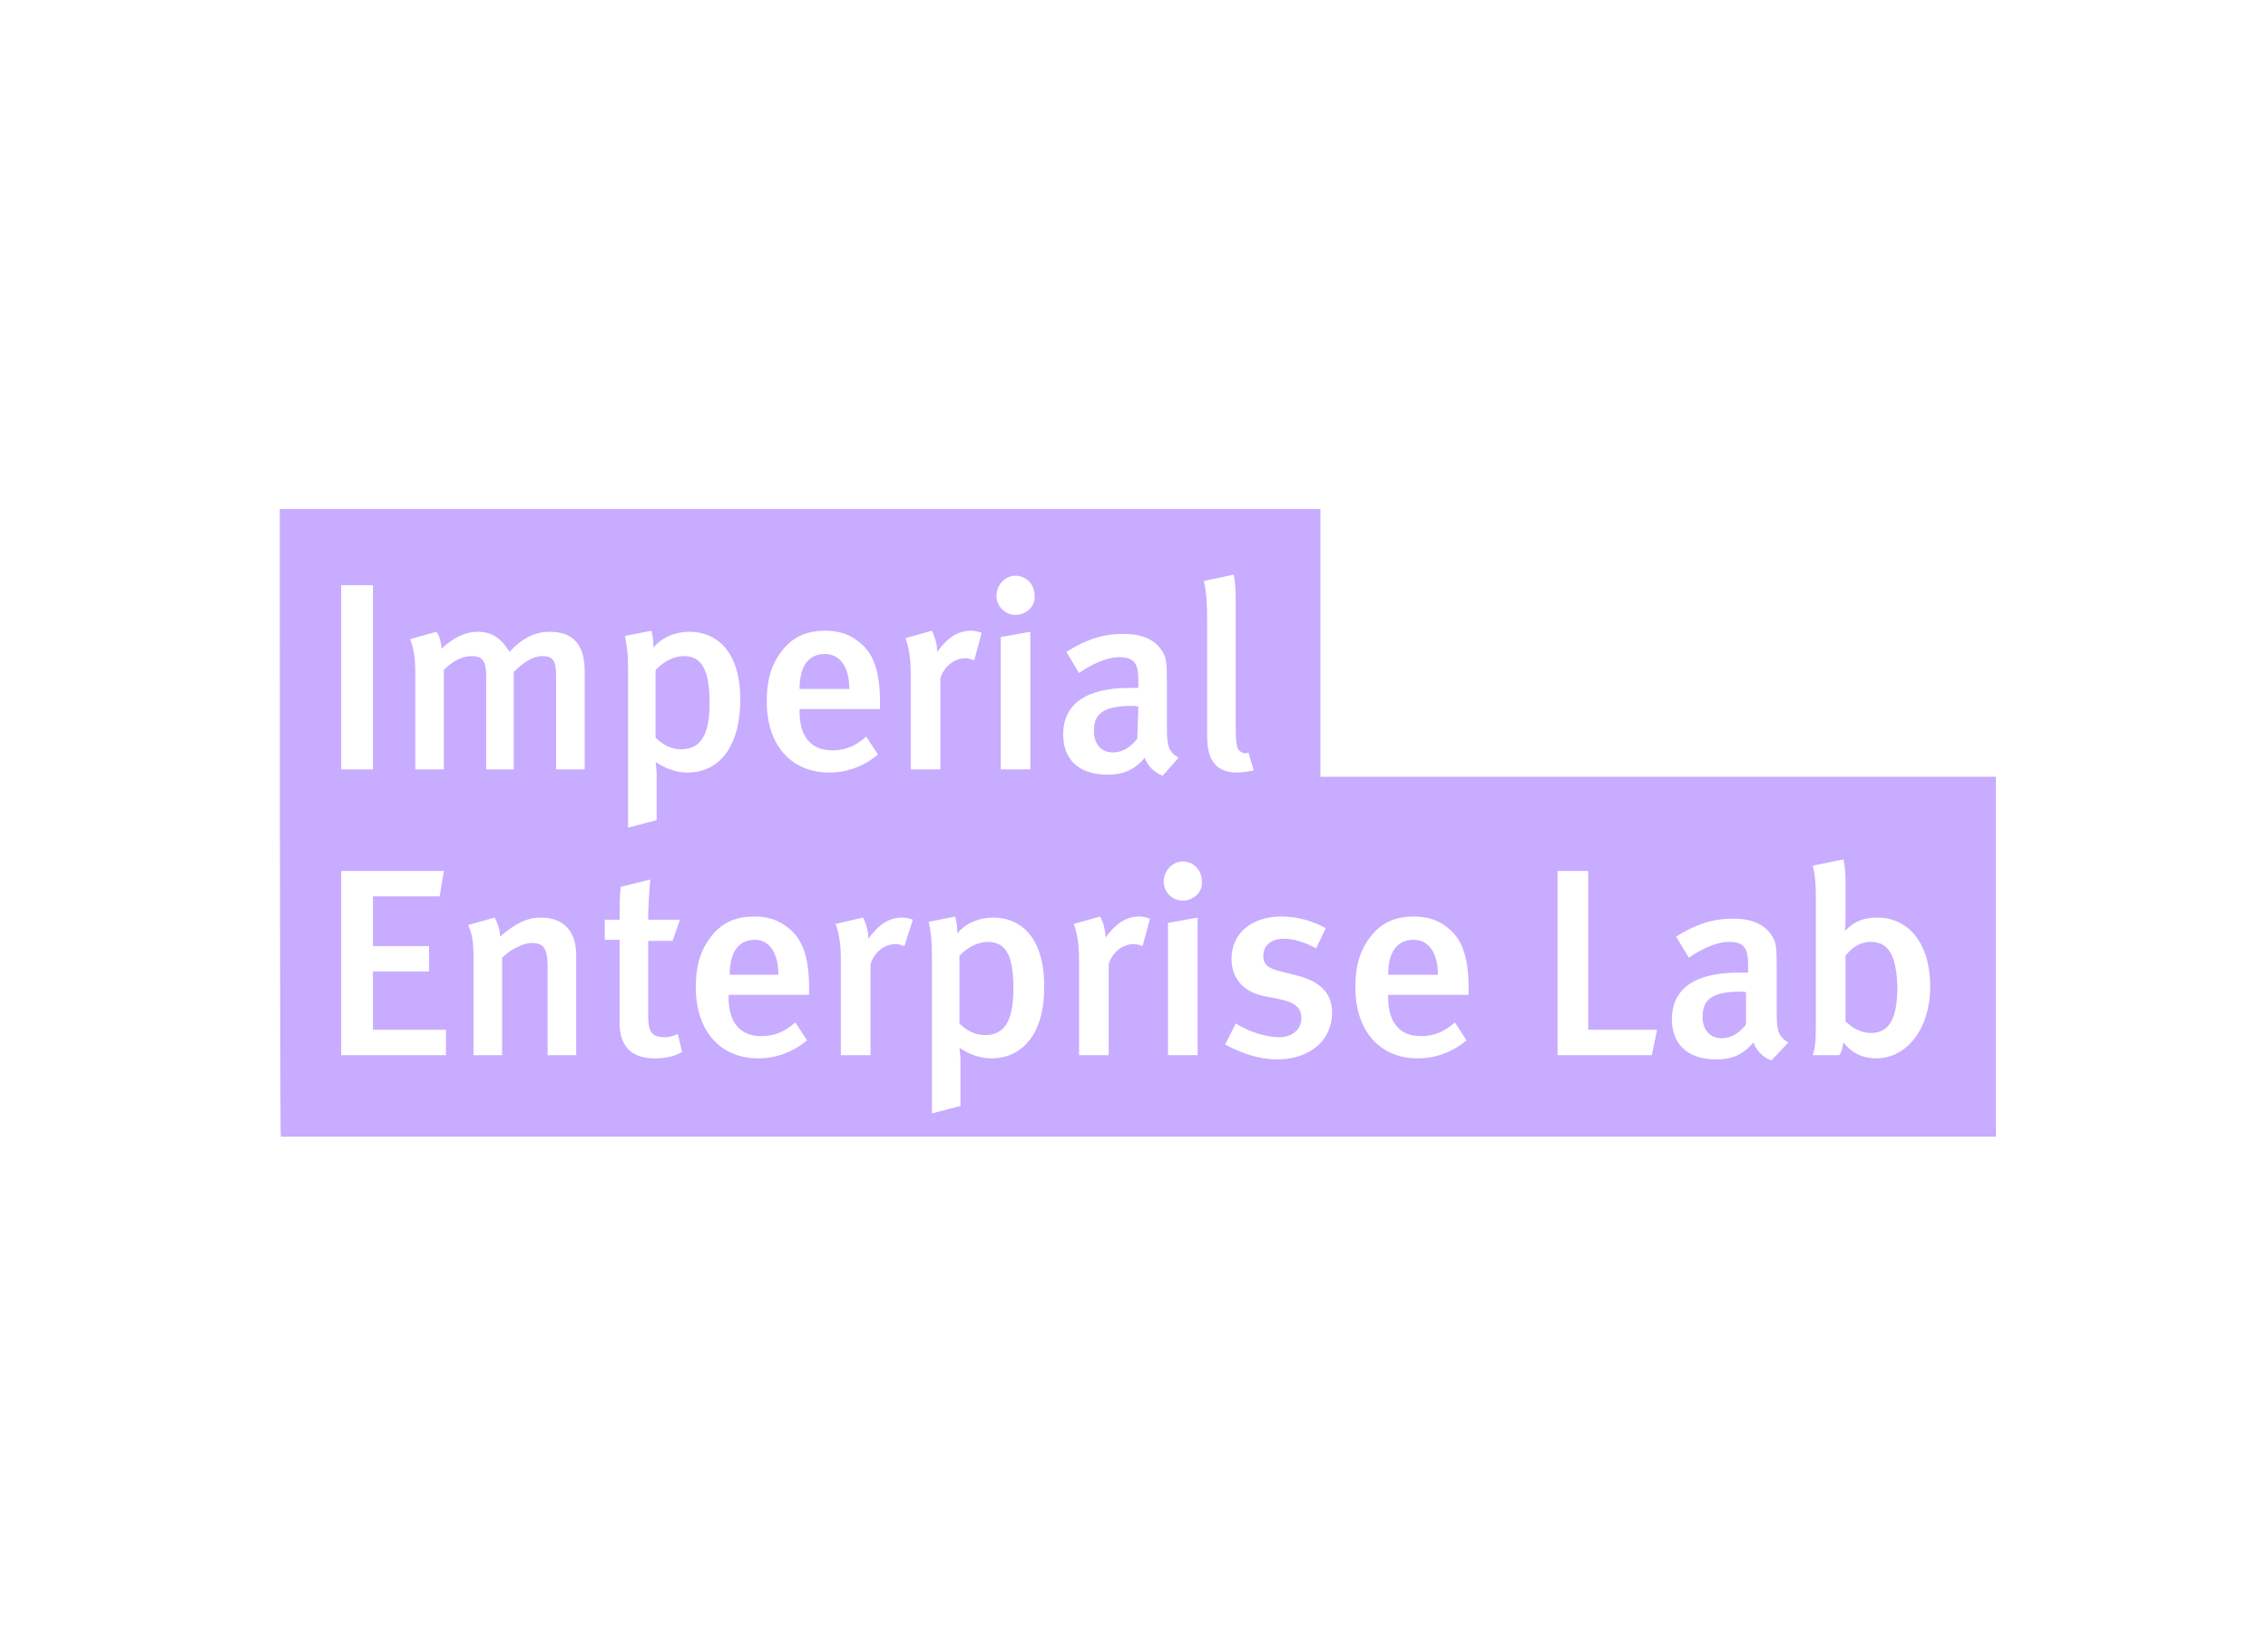 <svg width="206" height="149" viewBox="0 0 206 149" fill="none" xmlns="http://www.w3.org/2000/svg">
<path fill-rule="evenodd" clip-rule="evenodd" d="M119.933 46.236H25.412C25.412 47.871 25.412 103.257 25.508 103.257H181.28V70.564H119.933V46.236ZM30.989 53.16H33.874V69.891H30.989V53.16ZM50.508 69.891V61.429C50.508 59.987 50.22 59.602 49.258 59.602C48.393 59.602 47.528 60.179 46.662 61.045V69.891H44.162V61.526C44.162 60.083 43.874 59.602 42.816 59.602C42.047 59.602 41.181 59.987 40.316 60.852V69.891H37.72V61.141C37.72 59.602 37.527 58.737 37.239 58.064L39.643 57.391C39.931 57.776 40.028 58.256 40.124 58.929C41.085 57.968 42.239 57.391 43.393 57.391C44.451 57.391 45.412 57.776 46.278 59.218C47.431 57.968 48.585 57.391 49.931 57.391C51.951 57.391 53.105 58.449 53.105 60.949V69.891H50.508ZM59.547 60.852C60.316 60.083 61.182 59.602 62.143 59.602C63.874 59.602 64.451 61.141 64.451 63.833C64.451 66.718 63.682 68.064 61.855 68.064C60.989 68.064 60.22 67.679 59.547 67.006V60.852ZM59.547 69.218C60.413 69.795 61.374 70.179 62.432 70.179C65.509 70.179 67.24 67.583 67.24 63.545C67.24 59.218 65.124 57.391 62.624 57.391C61.374 57.391 60.124 57.871 59.355 58.833C59.355 58.064 59.259 57.679 59.162 57.295L56.758 57.775C56.951 58.737 57.047 59.314 57.047 60.852V75.18L59.643 74.506V70.468C59.643 69.98 59.593 69.592 59.565 69.38V69.38C59.554 69.3 59.547 69.244 59.547 69.218ZM74.932 59.41C73.394 59.41 72.624 60.564 72.624 62.583H77.144C77.144 60.564 76.278 59.41 74.932 59.41ZM72.624 64.506V64.698C72.624 66.429 73.297 68.16 75.605 68.16C76.759 68.16 77.721 67.775 78.682 66.91L79.74 68.545C78.49 69.603 76.951 70.179 75.317 70.179C71.855 70.179 69.644 67.679 69.644 63.737C69.644 61.622 70.124 60.179 71.182 58.929C72.144 57.775 73.394 57.295 74.932 57.295C76.182 57.295 77.24 57.583 78.297 58.545C79.355 59.506 79.932 61.045 79.932 63.833V64.41H72.624V64.506ZM88.32 59.928L88.32 59.928C88.374 59.947 88.43 59.967 88.49 59.987L89.163 57.487C88.875 57.391 88.586 57.295 88.201 57.295C87.048 57.295 86.086 57.871 85.124 59.218C85.124 58.545 84.932 57.871 84.644 57.295L82.24 57.968C82.528 58.737 82.721 59.698 82.721 61.237V69.891H85.413V61.622C85.701 60.66 86.567 59.795 87.721 59.795C87.949 59.795 88.117 59.855 88.32 59.928ZM90.894 69.891V57.872L93.586 57.391V69.891H90.894ZM92.24 55.853C91.278 55.853 90.509 55.083 90.509 54.122C90.509 53.16 91.278 52.295 92.24 52.295C93.202 52.295 93.971 53.064 93.971 54.122C94.067 55.083 93.202 55.853 92.24 55.853ZM99.356 66.43C99.356 64.891 100.125 64.122 102.817 64.122C103.01 64.122 103.298 64.122 103.394 64.218L103.298 67.103C102.721 67.872 101.952 68.353 101.086 68.353C100.029 68.353 99.356 67.584 99.356 66.43ZM103.971 68.834C104.26 69.603 104.837 70.18 105.606 70.468L107.048 68.834C106.087 68.257 105.99 67.68 105.99 66.045V62.584V62.583C105.99 60.757 105.99 60.18 105.798 59.603C105.221 58.257 103.971 57.583 102.048 57.583C100.221 57.583 98.683 58.064 96.856 59.218L98.01 61.141C98.394 60.853 100.125 59.699 101.663 59.699C103.106 59.699 103.394 60.372 103.394 61.814V62.487H102.625C98.683 62.487 96.567 63.93 96.567 66.718C96.567 68.834 97.817 70.372 100.606 70.372C101.952 70.372 103.01 69.987 103.971 68.834ZM112.337 70.18C109.644 70.18 109.644 67.776 109.644 66.718V56.333C109.644 54.699 109.548 53.737 109.356 52.776L112.048 52.199C112.24 52.968 112.24 53.929 112.24 55.564V65.949C112.24 67.584 112.337 67.872 112.529 68.16C112.721 68.353 113.106 68.545 113.394 68.353L113.875 69.987C113.394 70.084 112.914 70.18 112.337 70.18ZM30.989 79.122V95.853H40.508V93.545H33.874V88.257H38.97V85.949H33.874V81.43H39.931L40.316 79.122H30.989ZM49.739 95.853V87.776C49.739 86.141 49.355 85.66 48.297 85.66C47.528 85.66 46.374 86.237 45.605 87.007V95.853H43.008V86.91C43.008 85.66 42.912 84.891 42.528 84.026L44.931 83.353C45.22 83.93 45.412 84.41 45.412 85.084C46.758 83.93 47.816 83.353 49.162 83.353C51.085 83.353 52.335 84.507 52.335 86.718V95.853H49.739ZM56.278 92.969C56.278 94.7 57.047 96.142 59.451 96.142C60.316 96.142 61.086 96.046 61.951 95.565L61.566 93.93C61.086 94.123 60.797 94.219 60.413 94.219C59.259 94.219 58.874 93.834 58.874 92.296V85.469H61.086L61.759 83.546H58.874C58.874 82.392 58.97 80.853 59.066 79.892L56.374 80.565C56.278 81.43 56.278 82.488 56.278 83.546V83.546H54.932V85.373H56.278V92.969ZM68.586 85.373C67.047 85.373 66.278 86.526 66.278 88.546H70.701C70.701 86.526 69.836 85.373 68.586 85.373ZM66.182 90.469V90.661C66.182 92.392 66.855 94.123 69.163 94.123C70.317 94.123 71.278 93.738 72.24 92.873L73.297 94.507C72.047 95.565 70.509 96.142 68.874 96.142C65.413 96.142 63.201 93.642 63.201 89.7C63.201 87.584 63.682 86.142 64.74 84.892C65.701 83.738 66.951 83.257 68.49 83.257C69.74 83.257 70.797 83.546 71.855 84.507C72.913 85.469 73.49 87.007 73.49 89.796V90.373H66.182V90.469ZM81.974 85.89C82.028 85.909 82.084 85.929 82.144 85.949L82.913 83.545C82.624 83.449 82.336 83.353 81.951 83.353C80.798 83.353 79.836 83.93 78.874 85.276C78.874 84.603 78.682 83.93 78.394 83.353L75.894 83.93C76.182 84.699 76.374 85.66 76.374 87.199V95.853H79.067V87.584C79.355 86.622 80.221 85.757 81.374 85.757C81.603 85.757 81.771 85.817 81.974 85.89ZM89.74 85.565C88.779 85.565 87.913 86.046 87.144 86.815V92.969C87.817 93.642 88.586 94.027 89.452 94.027C91.279 94.027 92.048 92.68 92.048 89.796C92.048 87.007 91.471 85.565 89.74 85.565ZM90.029 96.142C88.971 96.142 88.009 95.757 87.144 95.18C87.144 95.207 87.151 95.262 87.162 95.342V95.342C87.189 95.555 87.24 95.942 87.24 96.43V100.469L84.644 101.142V86.815C84.644 85.276 84.548 84.699 84.355 83.738L86.759 83.257C86.856 83.642 86.952 84.026 86.952 84.796C87.721 83.834 88.971 83.353 90.221 83.353C92.721 83.353 94.836 85.18 94.836 89.507C94.933 93.546 93.106 96.142 90.029 96.142ZM103.609 85.89C103.663 85.909 103.719 85.929 103.779 85.95L104.452 83.449C104.163 83.353 103.875 83.257 103.49 83.257C102.336 83.257 101.375 83.834 100.413 85.18C100.413 84.507 100.221 83.834 99.933 83.257L97.529 83.93C97.817 84.699 98.01 85.661 98.01 87.2V95.853H100.702V87.584C100.99 86.623 101.856 85.757 103.01 85.757C103.238 85.757 103.406 85.817 103.609 85.89ZM106.087 95.853V83.834L108.779 83.353V95.853H106.087ZM107.433 81.814C106.471 81.814 105.702 81.045 105.702 80.084C105.702 79.122 106.471 78.257 107.433 78.257C108.394 78.257 109.164 79.026 109.164 80.084C109.26 81.045 108.394 81.814 107.433 81.814ZM111.279 94.892C112.914 95.757 114.452 96.238 115.991 96.238C118.971 96.238 120.991 94.507 120.991 92.007C120.991 90.661 120.414 89.315 117.914 88.642L116.375 88.257C115.125 87.969 114.741 87.584 114.741 86.815C114.741 85.95 115.414 85.276 116.567 85.276C117.529 85.276 118.394 85.565 119.548 86.142L120.414 84.315C119.356 83.738 118.01 83.257 116.375 83.257C113.683 83.257 111.856 84.796 111.856 87.103C111.856 88.834 112.914 90.084 114.741 90.469L116.183 90.757C117.625 91.046 118.202 91.526 118.202 92.488C118.202 93.546 117.337 94.219 116.183 94.219C114.837 94.219 113.298 93.642 112.24 92.969L111.279 94.892ZM128.395 85.373C126.856 85.373 126.087 86.526 126.087 88.546H130.606C130.606 86.526 129.741 85.373 128.395 85.373ZM126.087 90.469V90.661C126.087 92.392 126.76 94.123 129.068 94.123C130.222 94.123 131.183 93.738 132.145 92.873L133.203 94.507C131.952 95.565 130.414 96.142 128.779 96.142C125.318 96.142 123.106 93.642 123.106 89.7C123.106 87.584 123.587 86.142 124.645 84.892C125.606 83.738 126.856 83.257 128.395 83.257C129.645 83.257 130.702 83.546 131.76 84.507C132.818 85.469 133.395 87.007 133.395 89.796V90.373H126.087V90.469ZM141.472 95.853H150.03L150.51 93.545H144.26V79.122H141.472V95.853ZM158.107 90.084C155.414 90.084 154.645 90.853 154.645 92.391C154.645 93.545 155.318 94.314 156.376 94.314C157.241 94.314 158.011 93.834 158.588 93.064V90.18C158.588 90.084 158.299 90.084 158.107 90.084ZM160.895 96.334C160.126 96.045 159.549 95.468 159.261 94.699C158.299 95.853 157.241 96.238 155.895 96.238C153.107 96.238 151.857 94.699 151.857 92.584C151.857 89.795 153.972 88.353 157.914 88.353H158.78V87.68C158.78 86.237 158.491 85.564 157.049 85.564C155.511 85.564 153.78 86.718 153.395 87.007L152.241 85.084C154.068 83.93 155.607 83.449 157.434 83.449C159.357 83.449 160.607 84.122 161.184 85.468C161.376 86.045 161.376 86.622 161.376 88.449V91.911C161.376 93.545 161.472 94.122 162.434 94.699L160.895 96.334ZM167.626 86.814C168.107 86.237 168.78 85.564 169.934 85.564C171.857 85.564 172.242 87.391 172.338 89.603C172.338 92.584 171.569 93.834 169.934 93.834C168.972 93.834 168.203 93.353 167.626 92.776V86.814ZM167.434 94.699C168.203 95.66 169.165 96.141 170.415 96.141C173.203 96.141 175.319 93.449 175.319 89.603C175.319 85.756 173.395 83.353 170.511 83.353C169.357 83.353 168.492 83.641 167.626 84.506H167.53C167.626 84.41 167.626 84.026 167.626 83.353V80.468C167.626 79.506 167.626 78.929 167.434 78.064L164.645 78.641C164.838 79.314 164.934 80.179 164.934 81.622V93.16C164.934 94.795 164.838 95.276 164.645 95.853H167.049C167.242 95.564 167.338 95.372 167.434 94.699Z" fill="#C7ACFF"/>
</svg>
